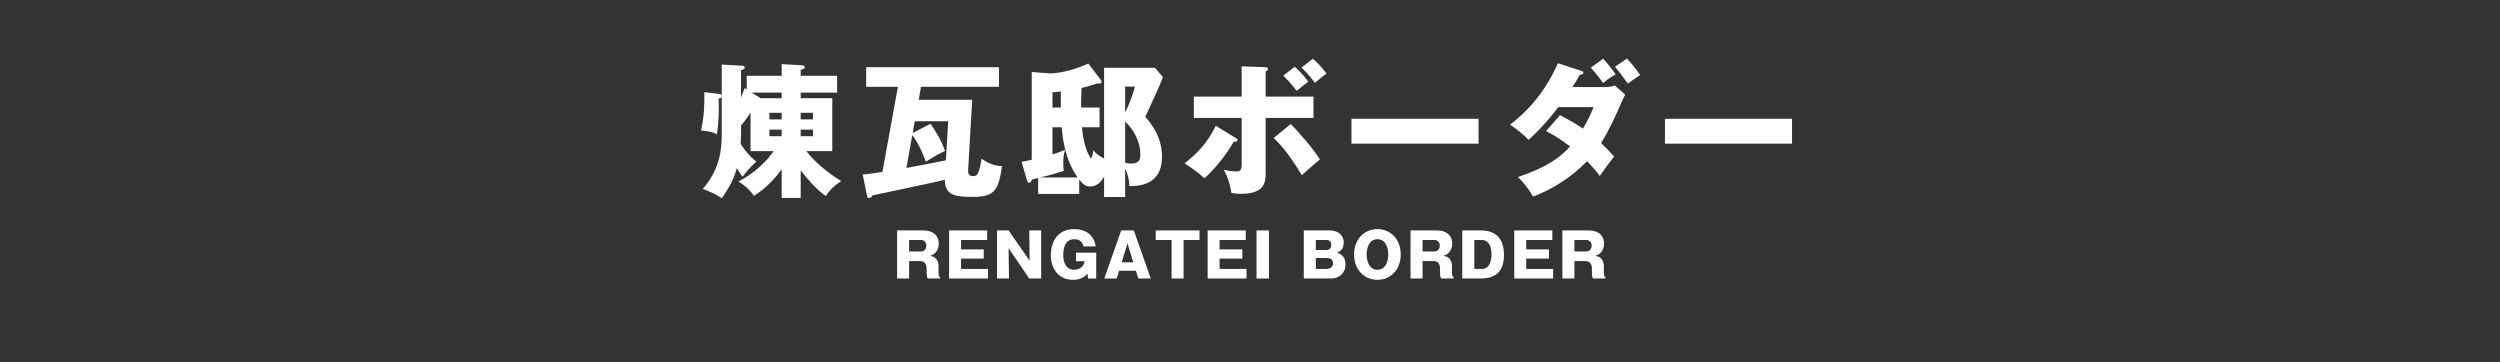 <?xml version="1.0" encoding="utf-8"?>
<!-- Generator: Adobe Illustrator 15.0.0, SVG Export Plug-In . SVG Version: 6.00 Build 0)  -->
<!DOCTYPE svg PUBLIC "-//W3C//DTD SVG 1.1//EN" "http://www.w3.org/Graphics/SVG/1.1/DTD/svg11.dtd">
<svg version="1.1" id="レイヤー_1" xmlns="http://www.w3.org/2000/svg" xmlns:xlink="http://www.w3.org/1999/xlink" x="0px"
	 y="0px" width="1043px" height="151px" viewBox="0 0 1043 151" enable-background="new 0 0 1043 151" xml:space="preserve">
<rect x="0" y="0" width="1043" height="151" fill="#333333" stroke="none"/>
<g enable-background="new    ">
	<path fill="#FFFFFF" d="M336.43,63.046c3.172,4.271,8.541,8.785,14.519,12.506c-2.867,1.831-4.332,3.233-6.466,6.223
		c-4.637-3.355-7.931-7.565-10.432-10.676v11.469h-7.931V70.672c-2.257,2.989-6.222,7.808-11.591,11.042
		c-1.159-1.893-3.66-4.332-6.466-5.979c7.077-3.6,12.262-9.029,14.702-12.689h-9.639V47.002c-0.427,0.61-2.013,3.111-3.965,5.368
		v3.233c0,1.708-0.122,3.782-0.183,4.393c1.891,2.928,3.66,5.063,6.527,7.442c-2.623,2.501-3.233,3.111-5.734,6.283
		c-0.732-0.976-1.281-1.769-2.379-3.538c-1.22,4.331-2.989,7.869-6.284,12.568c-1.22-1.1-5.551-3.234-7.931-3.904
		c7.931-9.03,7.931-18.424,7.931-23.366V40.475c-0.305,0.365-0.671,0.549-1.342,0.671c0.061,0.671,0.122,1.525,0.122,3.416
		c0,4.209-0.244,7.931-0.793,11.53c-1.342-0.793-2.44-1.281-6.588-1.647c1.22-6.039,1.403-9.639,1.342-15.983l5.795,0.671
		c0.732,0.062,1.159,0.184,1.464,0.55v-12.75l8.418,0.487c0.488,0,1.159,0.122,1.159,0.793c0,0.672-0.793,0.854-1.525,1.037v11.408
		c0.183-0.366,1.22-3.111,1.525-3.904l0.854,0.549v-5.673h14.58v-4.881l8.358,0.488c0.366,0,1.281,0.061,1.281,0.854
		c0,0.731-0.915,0.854-1.708,0.976v2.563h15.19v7.016h-15.19v2.317h13.177v22.084H336.43z M313.615,38.645l2.867,1.769
		c0.305,0.184,0.427,0.306,0.671,0.549h8.967v-2.317H313.615z M326.12,49.808v-2.745h-5.124v2.745H326.12z M320.996,54.079v2.745
		h5.124v-2.745H320.996z M339.176,49.808v-2.745h-5.125v2.745H339.176z M334.051,54.079v2.745h5.125v-2.745H334.051z"/>
	<path fill="#FFFFFF" d="M405.605,41.634l-1.708,29.587c0,0.488-0.061,2.257,2.013,2.257c1.708,0,2.013-0.854,2.501-2.257
		c0.671-2.014,0.915-3.844,1.098-5.003c2.379,1.647,4.88,2.929,8.541,3.111c-1.464,9.7-2.867,12.811-11.957,12.811
		c-6.04,0-12.079,0-11.896-7.137c-2.135,0.61-25.439,5.491-30.258,6.528c-0.427,0.793-0.732,1.098-1.342,1.098
		c-0.427,0-0.732-0.121-0.915-1.098l-1.769-8.724c1.647-0.122,3.172-0.244,8.235-1.098l6.466-35.505h-13.238V28.03h55.392v8.175
		h-32.515l-0.976,5.43H405.605z M381.63,50.601l-0.854,4.881l7.382-3.844c2.074,2.685,5.063,7.992,6.1,11.348
		c-2.074,0.854-4.88,2.501-7.991,4.453c-1.098-2.867-2.807-7.32-5.674-11.103l-2.44,13.726c0.732-0.122,14.641-2.745,16.471-3.172
		l0.976-16.289H381.63z"/>
	<path fill="#FFFFFF" d="M459.101,33.093c0.427,0.549,0.488,0.671,0.488,1.037c0,0.915-1.342,0.732-1.83,0.671
		c-1.647,0.549-3.416,1.159-6.527,1.892c-0.183,3.294-0.244,7.259-0.183,8.174h7.687v8.236h-7.32
		c0.244,2.623,0.732,7.687,3.111,12.078c0.122,0.244,0.427,0.854,0.61,0.854c0.488,0,0.976-2.745,1.037-3.355
		c1.037,1.281,1.891,2.136,4.453,3.478V28.274h21.229l3.294,3.904c-0.793,2.135-1.769,4.515-3.233,7.626
		c-3.111,6.71-3.477,7.503-4.087,8.906c2.257,2.623,6.955,8.235,6.955,16.654c0,12.323-10.249,12.262-13.665,12.262
		c0.061-2.379-0.488-4.637-1.708-7.26v11.834h-8.785v-8.479c-0.976,1.586-2.562,4.088-5.795,4.088c-2.013,0-3.111-1.037-4.575-2.929
		v6.039h-17.143v-6.649c-0.366,0.062-2.257,0.55-2.684,0.672c-0.244,1.342-0.915,1.342-1.037,1.342c-0.61,0-0.915-0.916-1.037-1.342
		l-2.135-7.443c1.831-0.365,2.685-0.487,4.209-0.854V30.042l7.992,0.61c2.379-0.183,7.992-0.671,15.617-4.148L459.101,33.093z
		 M449.584,74.027c-5.612-7.869-6.344-17.508-6.649-20.924h-3.843v11.285c1.403-0.365,3.721-1.22,5.247-1.891
		c-0.61,1.708-0.793,4.209-0.732,5.856c0.061,1.037,0,1.83,0.183,2.928c-3.721,1.221-4.209,1.343-9.7,2.745H449.584z
		 M439.091,44.867h3.478v-6.71c-0.854,0.122-1.525,0.183-3.478,0.366V44.867z M469.41,36.143v10.798
		c2.318-4.575,3.599-9.028,4.087-10.798H469.41z M469.41,67.927c1.342,0.305,2.379,0.305,2.562,0.305c3.6,0,3.783-2.074,3.783-3.844
		c0-5.002-2.44-10.004-6.345-13.665V67.927z"/>
	<path fill="#FFFFFF" d="M515.525,57.556c0.427,0.244,0.732,0.488,0.732,0.854c0,0.794-0.976,0.794-1.586,0.732
		c-3.05,5.552-8.419,11.957-12.201,15.251c-2.501-2.379-4.271-3.599-8.236-6.223c6.162-4.94,9.517-8.845,12.994-15.678
		L515.525,57.556z M518.026,27.664l9.943,0.366c0.488,0,1.037,0.183,1.037,0.793c0,0.488-0.488,0.732-0.976,0.977v10.492h19.948
		v8.907h-19.948V71.77c0,3.844,0,9.089-10.249,9.089c-1.83,0-2.989-0.182-4.026-0.365c-0.854-4.332-1.159-5.795-3.172-9.639
		c0.854,0.184,2.806,0.671,5.185,0.671c1.77,0,2.257-0.609,2.257-3.233V49.199h-19.949v-8.907h19.949V27.664z M538.462,51.76
		c3.173,3.051,9.396,10.249,12.201,14.764c-1.647,1.342-2.806,2.379-7.565,6.527c-5.795-9.7-9.76-13.604-11.713-15.495
		L538.462,51.76z M540.17,27.847c2.014,1.83,3.6,3.477,5.613,6.161c-1.404,1.098-3.844,3.111-4.82,3.904
		c-2.501-3.294-4.148-4.941-5.612-6.345L540.17,27.847z M547.735,24.492c2.074,1.83,3.66,3.478,5.674,6.161
		c-2.379,1.83-2.928,2.318-4.819,3.904c-2.501-3.355-4.148-5.002-5.612-6.345L547.735,24.492z"/>
	<path fill="#FFFFFF" d="M616.848,49.564v10.371h-53.013V49.564H616.848z"/>
	<path fill="#FFFFFF" d="M650.824,48.04c5.063,2.623,7.503,4.209,9.577,5.612c2.196-3.6,3.722-7.138,4.453-8.968h-14.702
		c-1.159,1.525-5.43,7.26-12.384,13.665c-2.196-2.318-5.368-4.759-7.747-6.345c6.039-4.697,13.848-11.957,19.947-25.622l9.578,3.111
		c0.916,0.306,1.037,0.488,1.037,0.793c0,0.61-0.609,0.793-1.464,0.915c-1.403,2.44-2.196,3.661-3.111,5.125h13.543
		c0.55,0,2.563,0,4.148-0.671l4.331,3.843c-0.488,0.854-0.609,1.099-0.976,1.892c-3.173,7.259-5.247,12.018-9.09,18.301
		c2.989,2.867,4.148,4.21,5.429,5.612c-2.806,3.6-2.988,3.844-5.979,8.114c-0.975-1.343-1.951-2.685-5.307-6.162
		c-6.345,6.528-14.031,11.53-22.511,14.764c-1.099-2.137-3.904-5.857-6.284-8.175c11.957-3.965,17.814-8.297,21.719-12.75
		c-5.003-3.843-8.175-5.43-10.006-6.405L650.824,48.04z M668.821,24.492c1.83,1.952,3.66,4.271,5.246,6.527
		c-2.623,1.403-4.637,3.111-5.246,3.6c-3.111-4.21-4.271-5.43-5.125-6.406L668.821,24.492z M678.764,24.43
		c2.135,2.258,3.66,4.21,5.49,6.833c-0.427,0.366-0.609,0.488-2.439,1.708c-0.55,0.366-1.281,0.854-2.686,1.892
		c-2.5-3.539-3.843-5.186-5.367-7.016L678.764,24.43z"/>
	<path fill="#FFFFFF" d="M747.633,49.564v10.371h-53.014V49.564H747.633z"/>
</g>
<g enable-background="new    ">
	<path fill="#FFFFFF" d="M391.562,113.346c0,0.848,0,2.07,0.699,2.445v0.398h-5.214c-0.399-0.723-0.474-1.471-0.474-2.369v-2.021
		c0-0.998-0.424-1.846-0.798-2.195c-0.274-0.25-0.674-0.699-2.096-0.699h-4.391v7.285h-5.015V96.131h10.803
		c4.765,0,6.586,2.596,6.586,5.49c0,1.371-0.474,2.668-1.198,3.566c-0.748,0.949-1.696,1.297-2.544,1.598
		c0.923,0.1,1.472,0.225,2.021,0.648c1.373,0.998,1.622,2.545,1.622,3.566V113.346z M379.288,104.914h4.99
		c0.948,0,2.195-0.725,2.195-2.42c0-1.473-1.023-2.371-2.146-2.371h-5.04V104.914z"/>
	<path fill="#FFFFFF" d="M412.173,112.197v3.992h-16.216V96.131h15.892v3.992h-10.902v3.918h9.48v3.842h-9.48v4.314H412.173z"/>
	<path fill="#FFFFFF" d="M429.389,116.189l-8.607-12.648l0.175,12.648h-4.99V96.131h4.815l8.782,12.65l-0.174-12.65h4.989v20.059
		H429.389z"/>
	<path fill="#FFFFFF" d="M452.02,102.793c-0.524-2.545-2.445-2.994-3.792-2.994c-3.817,0-4.64,3.518-4.64,6.662
		c0,2.369,0.773,6.086,4.516,6.086c0.973,0,1.971-0.299,2.769-0.848c1.248-0.822,1.447-1.82,1.622-2.719h-3.592v-3.568h8.432v10.777
		h-3.417l-0.225-2.07c-2.096,2.594-4.99,2.619-6.038,2.619c-5.763,0-9.256-4.291-9.256-10.377c0-3.844,1.671-10.779,9.83-10.779
		c4.117,0,8.083,1.896,8.907,7.211H452.02z"/>
	<path fill="#FFFFFF" d="M466.893,112.947l-0.998,3.242h-5.189l7.06-20.059h5.264l7.061,20.059h-5.189l-0.998-3.242H466.893z
		 M472.83,109.453l-2.445-7.934l-2.42,7.934H472.83z"/>
	<path fill="#FFFFFF" d="M493.79,116.189h-4.99v-16.066h-6.636v-3.992h18.262v3.992h-6.636V116.189z"/>
	<path fill="#FFFFFF" d="M520.038,112.197v3.992h-16.216V96.131h15.892v3.992h-10.902v3.918h9.48v3.842h-9.48v4.314H520.038z"/>
	<path fill="#FFFFFF" d="M529.397,116.189h-5.164V96.131h5.164V116.189z"/>
	<path fill="#FFFFFF" d="M543.944,116.189V96.131h10.928c3.467,0,5.737,2.072,5.737,5.166c0,2.969-1.946,3.742-2.819,4.115
		c3.393,1.023,3.543,3.768,3.543,4.939c0,3.617-2.645,5.838-6.013,5.838H543.944z M548.957,104.289h4.541
		c1.322,0,1.922-1.072,1.922-2.221c0-0.549-0.225-1.945-1.922-1.945h-4.541V104.289z M548.957,112.197h4.491
		c1.372,0,2.694-0.672,2.694-2.395c0-1.82-1.496-2.17-2.694-2.17h-4.491V112.197z"/>
	<path fill="#FFFFFF" d="M574.657,116.738c-5.489,0-9.729-4.24-9.729-10.578c0-6.311,4.24-10.578,9.729-10.578
		c5.538,0,9.729,4.316,9.729,10.578S580.196,116.738,574.657,116.738z M574.657,99.799c-3.942,0-4.516,4.691-4.516,6.361
		c0,1.746,0.599,6.387,4.516,6.387c4.017,0,4.54-4.789,4.54-6.387C579.198,104.564,578.674,99.799,574.657,99.799z"/>
	<path fill="#FFFFFF" d="M605.771,113.346c0,0.848,0,2.07,0.698,2.445v0.398h-5.214c-0.399-0.723-0.474-1.471-0.474-2.369v-2.021
		c0-0.998-0.424-1.846-0.799-2.195c-0.273-0.25-0.674-0.699-2.096-0.699h-4.391v7.285h-5.015V96.131h10.803
		c4.765,0,6.587,2.596,6.587,5.49c0,1.371-0.475,2.668-1.198,3.566c-0.749,0.949-1.696,1.297-2.544,1.598
		c0.922,0.1,1.471,0.225,2.02,0.648c1.373,0.998,1.622,2.545,1.622,3.566V113.346z M593.496,104.914h4.99
		c0.947,0,2.195-0.725,2.195-2.42c0-1.473-1.023-2.371-2.146-2.371h-5.039V104.914z"/>
	<path fill="#FFFFFF" d="M610.065,96.131h7.76c7.06,0,9.629,4.342,9.629,10.23c0,8.332-5.113,9.828-9.629,9.828h-7.76V96.131z
		 M615.079,112.197h3.193c3.991,0,3.991-5.412,3.991-6.137c0-3.117-1.146-5.938-3.991-5.938h-3.193V112.197z"/>
	<path fill="#FFFFFF" d="M647.964,112.197v3.992h-16.216V96.131h15.892v3.992h-10.902v3.918h9.479v3.842h-9.479v4.314H647.964z"/>
	<path fill="#FFFFFF" d="M669.122,113.346c0,0.848,0,2.07,0.698,2.445v0.398h-5.214c-0.399-0.723-0.474-1.471-0.474-2.369v-2.021
		c0-0.998-0.424-1.846-0.799-2.195c-0.273-0.25-0.674-0.699-2.096-0.699h-4.391v7.285h-5.015V96.131h10.803
		c4.765,0,6.587,2.596,6.587,5.49c0,1.371-0.475,2.668-1.198,3.566c-0.749,0.949-1.696,1.297-2.544,1.598
		c0.922,0.1,1.471,0.225,2.02,0.648c1.373,0.998,1.622,2.545,1.622,3.566V113.346z M656.848,104.914h4.99
		c0.947,0,2.195-0.725,2.195-2.42c0-1.473-1.023-2.371-2.146-2.371h-5.039V104.914z"/>
</g>
</svg>
